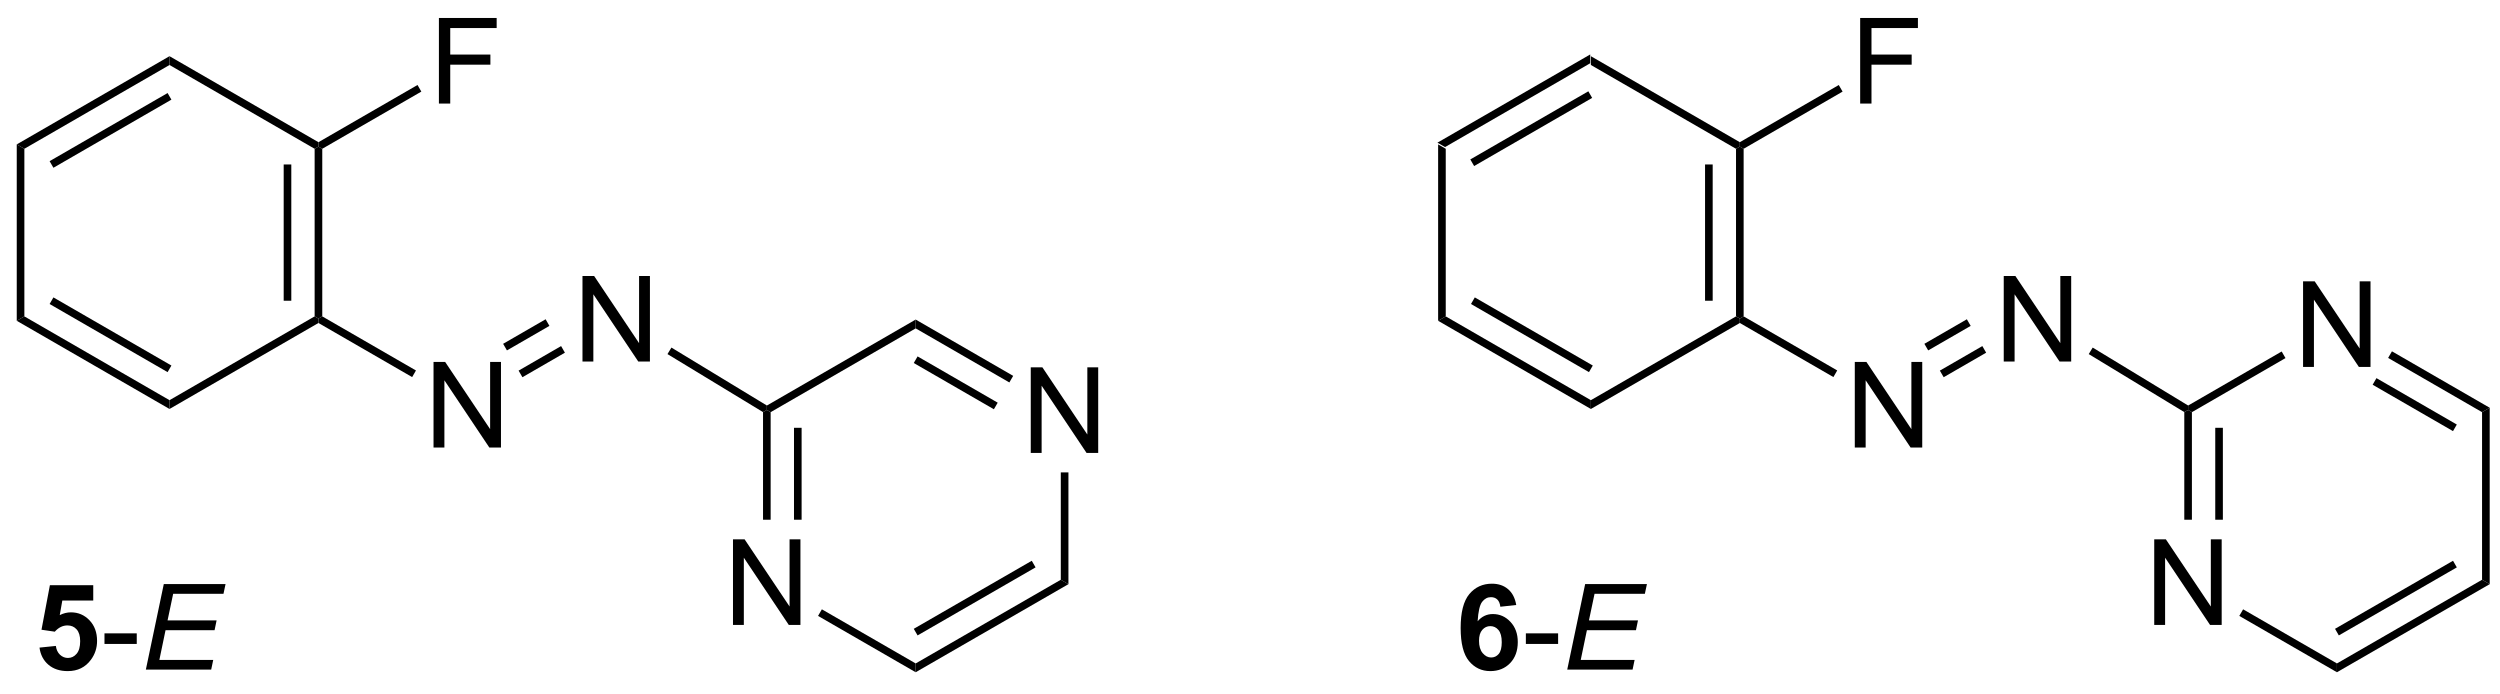 <?xml version="1.0" encoding="UTF-8"?>
<!DOCTYPE svg PUBLIC '-//W3C//DTD SVG 1.0//EN'
          'http://www.w3.org/TR/2001/REC-SVG-20010904/DTD/svg10.dtd'>
<svg stroke-dasharray="none" shape-rendering="auto" xmlns="http://www.w3.org/2000/svg" font-family="'Dialog'" text-rendering="auto" width="90" fill-opacity="1" color-interpolation="auto" color-rendering="auto" preserveAspectRatio="xMidYMid meet" font-size="12px" viewBox="0 0 90 25" fill="black" xmlns:xlink="http://www.w3.org/1999/xlink" stroke="black" image-rendering="auto" stroke-miterlimit="10" stroke-linecap="square" stroke-linejoin="miter" font-style="normal" stroke-width="1" height="25" stroke-dashoffset="0" font-weight="normal" stroke-opacity="1"
><!--Generated by the Batik Graphics2D SVG Generator--><defs id="genericDefs"
  /><g
  ><defs id="defs1"
    ><clipPath clipPathUnits="userSpaceOnUse" id="clipPath1"
      ><path d="M0.633 1.583 L172.841 1.583 L172.841 48.615 L0.633 48.615 L0.633 1.583 Z"
      /></clipPath
      ><clipPath clipPathUnits="userSpaceOnUse" id="clipPath2"
      ><path d="M186.234 288.714 L186.234 334.438 L353.654 334.438 L353.654 288.714 Z"
      /></clipPath
    ></defs
    ><g transform="scale(0.523,0.523) translate(-0.633,-1.583) matrix(1.029,0,0,1.029,-190.927,-295.388)"
    ><path d="M292.538 292.243 L292.538 292.832 L282.827 298.439 L282.317 298.145 ZM292.411 294.709 L284.516 299.267 L284.771 299.709 L292.666 295.151 Z" stroke="none" clip-path="url(#clipPath2)"
    /></g
    ><g transform="matrix(0.538,0,0,0.538,-100.114,-155.204)"
    ><path d="M282.317 298.145 L282.827 298.439 L282.827 309.654 L282.317 309.949 Z" stroke="none" clip-path="url(#clipPath2)"
    /></g
    ><g transform="matrix(0.538,0,0,0.538,-100.114,-155.204)"
    ><path d="M282.317 309.949 L282.827 309.654 L292.538 315.261 L292.538 315.85 ZM284.516 308.826 L292.411 313.385 L292.666 312.943 L284.771 308.384 Z" stroke="none" clip-path="url(#clipPath2)"
    /></g
    ><g transform="matrix(0.538,0,0,0.538,-100.114,-155.204)"
    ><path d="M292.538 315.85 L292.538 315.261 L302.25 309.654 L302.505 309.801 L302.505 310.096 Z" stroke="none" clip-path="url(#clipPath2)"
    /></g
    ><g transform="matrix(0.538,0,0,0.538,-100.114,-155.204)"
    ><path d="M302.76 309.654 L302.505 309.801 L302.25 309.654 L302.25 298.439 L302.505 298.292 L302.76 298.439 ZM300.689 308.605 L300.689 299.488 L300.178 299.488 L300.178 308.605 Z" stroke="none" clip-path="url(#clipPath2)"
    /></g
    ><g transform="matrix(0.538,0,0,0.538,-100.114,-155.204)"
    ><path d="M302.505 297.998 L302.505 298.292 L302.25 298.439 L292.538 292.832 L292.538 292.243 Z" stroke="none" clip-path="url(#clipPath2)"
    /></g
    ><g transform="matrix(0.538,0,0,0.538,-100.114,-155.204)"
    ><path d="M310.558 295.413 L310.558 289.686 L314.422 289.686 L314.422 290.36 L311.315 290.36 L311.315 292.134 L314.003 292.134 L314.003 292.811 L311.315 292.811 L311.315 295.413 L310.558 295.413 Z" stroke="none" clip-path="url(#clipPath2)"
    /></g
    ><g transform="matrix(0.538,0,0,0.538,-100.114,-155.204)"
    ><path d="M302.76 298.439 L302.505 298.292 L302.505 297.998 L309.126 294.172 L309.381 294.613 Z" stroke="none" clip-path="url(#clipPath2)"
    /></g
    ><g transform="matrix(0.538,0,0,0.538,-100.114,-155.204)"
    ><path d="M310.198 318.431 L310.198 312.704 L310.977 312.704 L313.985 317.199 L313.985 312.704 L314.711 312.704 L314.711 318.431 L313.933 318.431 L310.925 313.931 L310.925 318.431 L310.198 318.431 Z" stroke="none" clip-path="url(#clipPath2)"
    /></g
    ><g transform="matrix(0.538,0,0,0.538,-100.114,-155.204)"
    ><path d="M302.505 310.096 L302.505 309.801 L302.76 309.654 L309.022 313.272 L308.767 313.714 Z" stroke="none" clip-path="url(#clipPath2)"
    /></g
    ><g transform="matrix(0.538,0,0,0.538,-100.114,-155.204)"
    ><path d="M320.165 312.676 L320.165 306.95 L320.943 306.95 L323.951 311.445 L323.951 306.95 L324.678 306.95 L324.678 312.676 L323.899 312.676 L320.891 308.176 L320.891 312.676 L320.165 312.676 Z" stroke="none" clip-path="url(#clipPath2)"
    /></g
    ><g transform="matrix(0.538,0,0,0.538,-100.114,-155.204)"
    ><path d="M316.145 313.725 L315.89 313.283 L318.733 311.641 L318.988 312.083 ZM315.11 311.931 L317.953 310.289 L317.697 309.847 L314.854 311.489 Z" stroke="none" clip-path="url(#clipPath2)"
    /></g
    ><g transform="matrix(0.538,0,0,0.538,-100.114,-155.204)"
    ><path d="M325.852 312.177 L326.117 311.741 L332.504 315.619 L332.501 315.916 L332.246 316.059 Z" stroke="none" clip-path="url(#clipPath2)"
    /></g
    ><g transform="matrix(0.538,0,0,0.538,-100.114,-155.204)"
    ><path d="M287.543 328.966 L286.48 329.083 Q286.441 328.755 286.277 328.599 Q286.113 328.442 285.85 328.442 Q285.504 328.442 285.262 328.755 Q285.022 329.067 284.96 330.057 Q285.371 329.572 285.98 329.572 Q286.668 329.572 287.158 330.096 Q287.647 330.619 287.647 331.447 Q287.647 332.325 287.131 332.859 Q286.616 333.39 285.808 333.39 Q284.941 333.39 284.381 332.716 Q283.824 332.041 283.824 330.505 Q283.824 328.932 284.405 328.236 Q284.988 327.541 285.918 327.541 Q286.569 327.541 286.996 327.906 Q287.426 328.27 287.543 328.966 ZM285.053 331.361 Q285.053 331.895 285.298 332.187 Q285.546 332.479 285.863 332.479 Q286.168 332.479 286.371 332.242 Q286.574 332.002 286.574 331.458 Q286.574 330.901 286.355 330.64 Q286.137 330.38 285.808 330.38 Q285.491 330.38 285.272 330.63 Q285.053 330.877 285.053 331.361 Z" stroke="none" clip-path="url(#clipPath2)"
    /></g
    ><g transform="matrix(0.538,0,0,0.538,-100.114,-155.204)"
    ><path d="M288.188 331.572 L288.188 330.864 L290.346 330.864 L290.346 331.572 L288.188 331.572 Z" stroke="none" clip-path="url(#clipPath2)"
    /></g
    ><g transform="matrix(0.538,0,0,0.538,-100.114,-155.204)"
    ><path d="M290.956 333.291 L292.156 327.565 L296.289 327.565 L296.151 328.216 L292.784 328.216 L292.409 329.997 L295.69 329.997 L295.555 330.651 L292.273 330.651 L291.859 332.643 L295.464 332.643 L295.328 333.291 L290.956 333.291 Z" stroke="none" clip-path="url(#clipPath2)"
    /></g
    ><g transform="matrix(0.538,0,0,0.538,-100.114,-155.204)"
    ><path d="M330.235 330.3 L330.235 324.573 L331.014 324.573 L334.022 329.068 L334.022 324.573 L334.748 324.573 L334.748 330.3 L333.97 330.3 L330.962 325.8 L330.962 330.3 L330.235 330.3 Z" stroke="none" clip-path="url(#clipPath2)"
    /></g
    ><g transform="matrix(0.538,0,0,0.538,-100.114,-155.204)"
    ><path d="M340.194 313.036 L340.194 307.309 L340.973 307.309 L343.981 311.804 L343.981 307.309 L344.707 307.309 L344.707 313.036 L343.928 313.036 L340.921 308.536 L340.921 313.036 L340.194 313.036 Z" stroke="none" clip-path="url(#clipPath2)"
    /></g
    ><g transform="matrix(0.538,0,0,0.538,-100.114,-155.204)"
    ><path d="M332.246 316.059 L332.501 315.916 L332.756 316.063 L332.756 323.261 L332.246 323.261 ZM334.318 317.111 L334.318 323.261 L334.828 323.261 L334.828 317.111 Z" stroke="none" clip-path="url(#clipPath2)"
    /></g
    ><g transform="matrix(0.538,0,0,0.538,-100.114,-155.204)"
    ><path d="M335.927 329.697 L336.182 329.255 L342.46 332.877 L342.46 333.466 Z" stroke="none" clip-path="url(#clipPath2)"
    /></g
    ><g transform="matrix(0.538,0,0,0.538,-100.114,-155.204)"
    ><path d="M342.46 333.466 L342.46 332.877 L352.171 327.277 L352.682 327.572 ZM342.587 331.002 L350.483 326.449 L350.228 326.007 L342.333 330.56 Z" stroke="none" clip-path="url(#clipPath2)"
    /></g
    ><g transform="matrix(0.538,0,0,0.538,-100.114,-155.204)"
    ><path d="M352.682 327.572 L352.171 327.277 L352.171 316.063 L352.682 315.768 Z" stroke="none" clip-path="url(#clipPath2)"
    /></g
    ><g transform="matrix(0.538,0,0,0.538,-100.114,-155.204)"
    ><path d="M352.682 315.768 L352.171 316.063 L345.886 312.434 L346.141 311.992 ZM350.482 316.891 L345.105 313.786 L344.85 314.228 L350.227 317.332 Z" stroke="none" clip-path="url(#clipPath2)"
    /></g
    ><g transform="matrix(0.538,0,0,0.538,-100.114,-155.204)"
    ><path d="M338.762 312.003 L339.018 312.445 L332.756 316.063 L332.501 315.916 L332.504 315.619 Z" stroke="none" clip-path="url(#clipPath2)"
    /></g
    ><g transform="matrix(0.538,0,0,0.538,-100.114,-155.204)"
    ><path d="M197.428 292.243 L197.428 292.832 L187.716 298.439 L187.206 298.145 ZM197.3 294.709 L189.405 299.267 L189.66 299.709 L197.555 295.151 Z" stroke="none" clip-path="url(#clipPath2)"
    /></g
    ><g transform="matrix(0.538,0,0,0.538,-100.114,-155.204)"
    ><path d="M187.206 298.145 L187.716 298.439 L187.716 309.654 L187.206 309.949 Z" stroke="none" clip-path="url(#clipPath2)"
    /></g
    ><g transform="matrix(0.538,0,0,0.538,-100.114,-155.204)"
    ><path d="M187.206 309.949 L187.716 309.654 L197.428 315.261 L197.428 315.85 ZM189.405 308.826 L197.3 313.385 L197.555 312.943 L189.66 308.384 Z" stroke="none" clip-path="url(#clipPath2)"
    /></g
    ><g transform="matrix(0.538,0,0,0.538,-100.114,-155.204)"
    ><path d="M197.428 315.85 L197.428 315.261 L207.139 309.654 L207.394 309.801 L207.394 310.096 Z" stroke="none" clip-path="url(#clipPath2)"
    /></g
    ><g transform="matrix(0.538,0,0,0.538,-100.114,-155.204)"
    ><path d="M207.65 309.654 L207.394 309.801 L207.139 309.654 L207.139 298.439 L207.394 298.292 L207.65 298.439 ZM205.578 308.605 L205.578 299.488 L205.068 299.488 L205.068 308.605 Z" stroke="none" clip-path="url(#clipPath2)"
    /></g
    ><g transform="matrix(0.538,0,0,0.538,-100.114,-155.204)"
    ><path d="M207.394 297.998 L207.394 298.292 L207.139 298.439 L197.428 292.832 L197.428 292.243 Z" stroke="none" clip-path="url(#clipPath2)"
    /></g
    ><g transform="matrix(0.538,0,0,0.538,-100.114,-155.204)"
    ><path d="M215.455 295.413 L215.455 289.686 L219.319 289.686 L219.319 290.36 L216.213 290.36 L216.213 292.134 L218.9 292.134 L218.9 292.811 L216.213 292.811 L216.213 295.413 L215.455 295.413 Z" stroke="none" clip-path="url(#clipPath2)"
    /></g
    ><g transform="matrix(0.538,0,0,0.538,-100.114,-155.204)"
    ><path d="M207.65 298.439 L207.394 298.292 L207.394 297.998 L214.023 294.17 L214.279 294.612 Z" stroke="none" clip-path="url(#clipPath2)"
    /></g
    ><g transform="matrix(0.538,0,0,0.538,-100.114,-155.204)"
    ><path d="M215.095 318.431 L215.095 312.704 L215.874 312.704 L218.882 317.199 L218.882 312.704 L219.608 312.704 L219.608 318.431 L218.83 318.431 L215.822 313.931 L215.822 318.431 L215.095 318.431 Z" stroke="none" clip-path="url(#clipPath2)"
    /></g
    ><g transform="matrix(0.538,0,0,0.538,-100.114,-155.204)"
    ><path d="M207.394 310.096 L207.394 309.801 L207.65 309.654 L213.919 313.274 L213.664 313.716 Z" stroke="none" clip-path="url(#clipPath2)"
    /></g
    ><g transform="matrix(0.538,0,0,0.538,-100.114,-155.204)"
    ><path d="M225.062 312.676 L225.062 306.95 L225.841 306.95 L228.849 311.445 L228.849 306.95 L229.575 306.95 L229.575 312.676 L228.796 312.676 L225.789 308.176 L225.789 312.676 L225.062 312.676 Z" stroke="none" clip-path="url(#clipPath2)"
    /></g
    ><g transform="matrix(0.538,0,0,0.538,-100.114,-155.204)"
    ><path d="M221.043 313.725 L220.787 313.283 L223.631 311.641 L223.886 312.083 ZM220.007 311.931 L222.85 310.289 L222.595 309.847 L219.752 311.489 Z" stroke="none" clip-path="url(#clipPath2)"
    /></g
    ><g transform="matrix(0.538,0,0,0.538,-100.114,-155.204)"
    ><path d="M230.749 312.177 L231.014 311.741 L237.401 315.619 L237.398 315.916 L237.143 316.059 Z" stroke="none" clip-path="url(#clipPath2)"
    /></g
    ><g transform="matrix(0.538,0,0,0.538,-100.114,-155.204)"
    ><path d="M188.729 331.817 L189.823 331.705 Q189.87 332.075 190.099 332.294 Q190.331 332.51 190.63 332.51 Q190.974 332.51 191.211 332.231 Q191.45 331.95 191.45 331.387 Q191.45 330.861 191.213 330.599 Q190.979 330.333 190.599 330.333 Q190.127 330.333 189.752 330.752 L188.862 330.622 L189.424 327.643 L192.325 327.643 L192.325 328.669 L190.255 328.669 L190.083 329.643 Q190.45 329.458 190.833 329.458 Q191.565 329.458 192.073 329.989 Q192.581 330.52 192.581 331.369 Q192.581 332.075 192.169 332.63 Q191.612 333.39 190.62 333.39 Q189.825 333.39 189.325 332.963 Q188.825 332.536 188.729 331.817 Z" stroke="none" clip-path="url(#clipPath2)"
    /></g
    ><g transform="matrix(0.538,0,0,0.538,-100.114,-155.204)"
    ><path d="M193.077 331.572 L193.077 330.864 L195.236 330.864 L195.236 331.572 L193.077 331.572 Z" stroke="none" clip-path="url(#clipPath2)"
    /></g
    ><g transform="matrix(0.538,0,0,0.538,-100.114,-155.204)"
    ><path d="M195.845 333.291 L197.046 327.565 L201.178 327.565 L201.04 328.216 L197.673 328.216 L197.298 329.997 L200.579 329.997 L200.444 330.651 L197.163 330.651 L196.749 332.643 L200.353 332.643 L200.217 333.291 L195.845 333.291 Z" stroke="none" clip-path="url(#clipPath2)"
    /></g
    ><g transform="matrix(0.538,0,0,0.538,-100.114,-155.204)"
    ><path d="M235.133 330.3 L235.133 324.573 L235.911 324.573 L238.919 329.068 L238.919 324.573 L239.646 324.573 L239.646 330.3 L238.867 330.3 L235.859 325.8 L235.859 330.3 L235.133 330.3 Z" stroke="none" clip-path="url(#clipPath2)"
    /></g
    ><g transform="matrix(0.538,0,0,0.538,-100.114,-155.204)"
    ><path d="M255.058 318.791 L255.058 313.064 L255.837 313.064 L258.844 317.559 L258.844 313.064 L259.571 313.064 L259.571 318.791 L258.792 318.791 L255.785 314.291 L255.785 318.791 L255.058 318.791 Z" stroke="none" clip-path="url(#clipPath2)"
    /></g
    ><g transform="matrix(0.538,0,0,0.538,-100.114,-155.204)"
    ><path d="M237.143 316.059 L237.398 315.916 L237.653 316.063 L237.653 323.261 L237.143 323.261 ZM239.215 317.111 L239.215 323.261 L239.725 323.261 L239.725 317.111 Z" stroke="none" clip-path="url(#clipPath2)"
    /></g
    ><g transform="matrix(0.538,0,0,0.538,-100.114,-155.204)"
    ><path d="M240.825 329.697 L241.08 329.255 L247.357 332.877 L247.357 333.466 Z" stroke="none" clip-path="url(#clipPath2)"
    /></g
    ><g transform="matrix(0.538,0,0,0.538,-100.114,-155.204)"
    ><path d="M247.357 333.466 L247.357 332.877 L257.068 327.277 L257.579 327.572 ZM247.485 331.002 L255.38 326.449 L255.125 326.007 L247.23 330.56 Z" stroke="none" clip-path="url(#clipPath2)"
    /></g
    ><g transform="matrix(0.538,0,0,0.538,-100.114,-155.204)"
    ><path d="M257.579 327.572 L257.068 327.277 L257.068 320.094 L257.579 320.094 Z" stroke="none" clip-path="url(#clipPath2)"
    /></g
    ><g transform="matrix(0.538,0,0,0.538,-100.114,-155.204)"
    ><path d="M253.882 313.634 L253.626 314.075 L247.357 310.456 L247.357 309.866 ZM252.846 315.428 L247.485 312.332 L247.23 312.774 L252.591 315.869 Z" stroke="none" clip-path="url(#clipPath2)"
    /></g
    ><g transform="matrix(0.538,0,0,0.538,-100.114,-155.204)"
    ><path d="M247.357 309.866 L247.357 310.456 L237.653 316.063 L237.398 315.916 L237.401 315.619 Z" stroke="none" clip-path="url(#clipPath2)"
    /></g
  ></g
></svg
>
